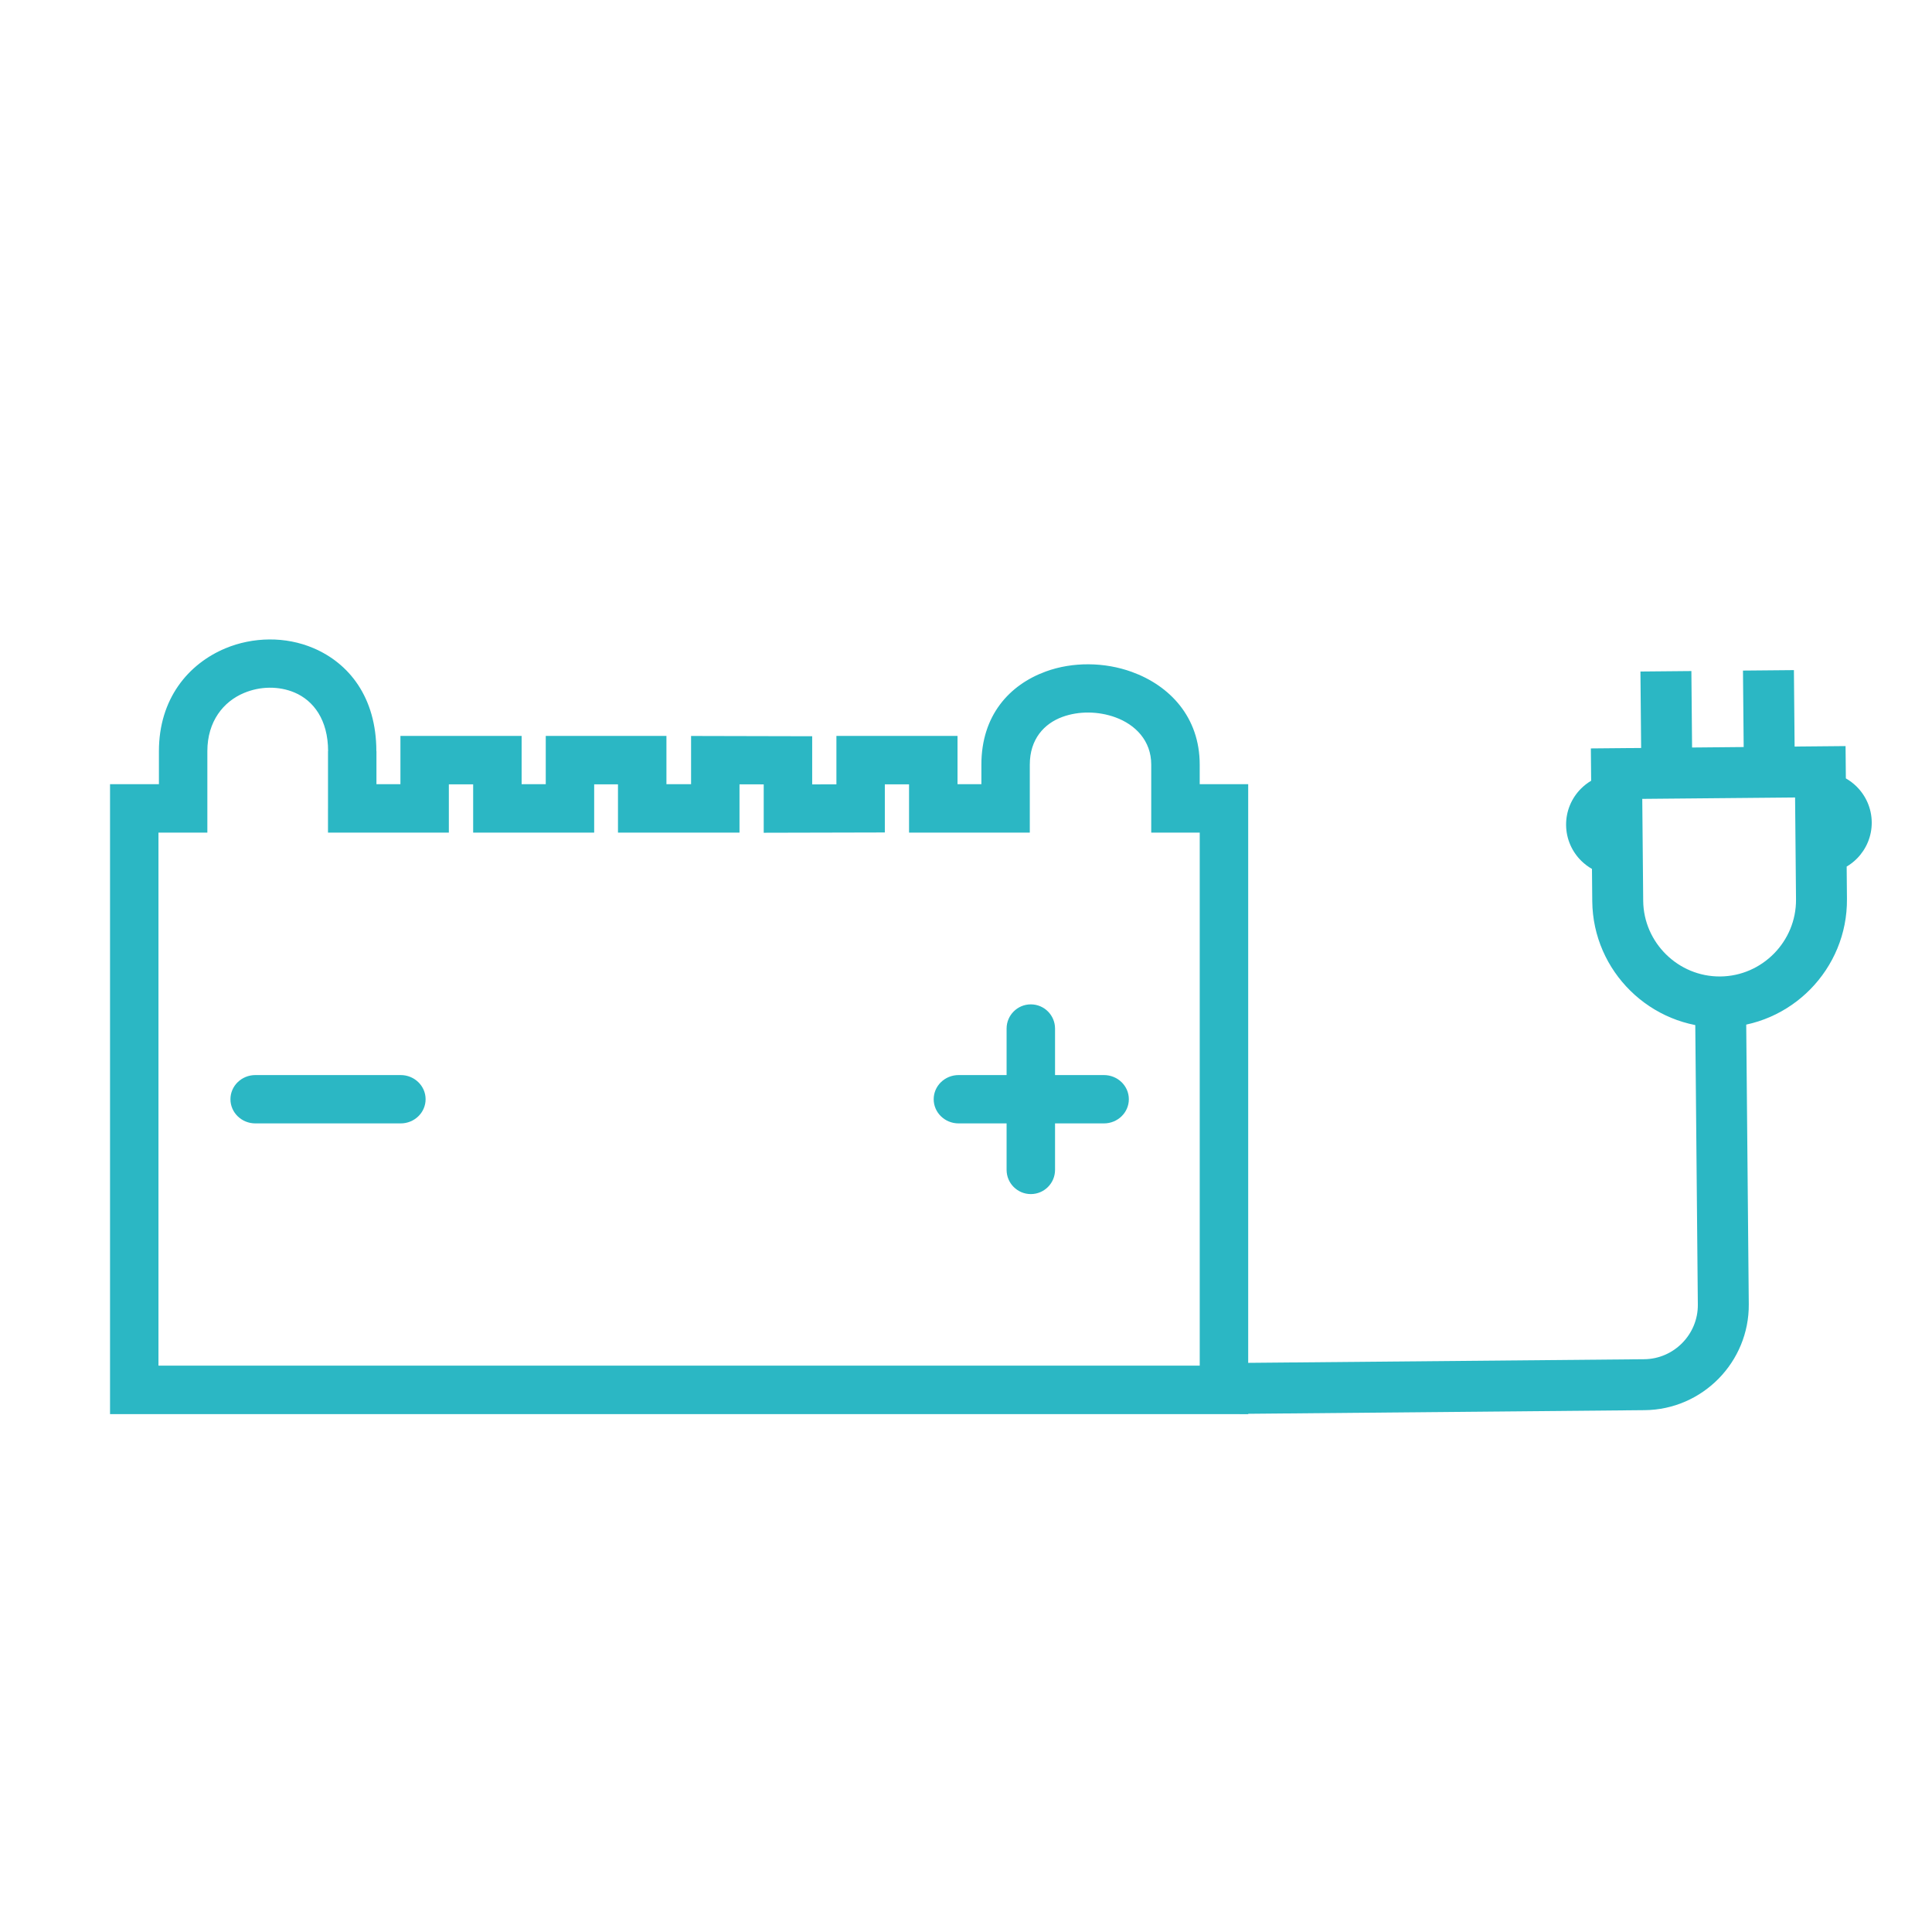 <?xml version="1.0" encoding="UTF-8"?> <svg xmlns="http://www.w3.org/2000/svg" id="Capa_1" data-name="Capa 1" viewBox="0 0 2048 2048"><defs><style> .cls-1 { fill: #2bb7c4; } </style></defs><g id="Layer_1"><path class="cls-1" d="m399.05,796.33v34.93h25.42v-51.15h128.47v51.15h25.58v-51.15h127.93v51.15h26.12v-51.11l25.68.06,77.02.18,25.68.06v51.03l25.68-.06v-51.31h128.38v51.15h25.3v-20.73c0-52.2,29.72-84.6,68.21-98.69,14.32-5.24,29.93-7.77,45.59-7.66,15.58.11,31.19,2.82,45.6,8.04,40.23,14.56,72.03,47.87,72.03,98.31v20.73h51.4v667.75H116.64v-667.75h51.82v-34.93c0-55.6,31.11-92.6,70.51-109.08,14.62-6.11,30.54-9.28,46.52-9.4,15.9-.12,31.83,2.88,46.54,9.1,37.74,15.96,66.92,51.99,66.92,109.38h.1,0Zm-51.35,60.61v-60.61h.1c0-33.39-15.53-53.75-35.63-62.24-8.23-3.48-17.29-5.16-26.48-5.09-9.11.07-18.37,1.95-27.07,5.59-21.69,9.07-38.82,29.95-38.82,61.74v86.28h-51.82v565.04h1103.78v-565.04h-51.4v-72.08c0-25.39-16.84-42.46-38.13-50.17-9.02-3.26-18.73-4.96-28.35-5.03-9.55-.07-19.04,1.46-27.74,4.65-19.47,7.13-34.51,23.7-34.51,50.55v72.08h-128v-51.15h-25.67v50.99l-25.68.06-77.03.18-25.68.06v-51.28l-25.67-.06v51.19h-128.82v-51.15h-25.23v51.15h-128.28v-51.15h-25.77v51.15h-128.12v-25.68h0Z"></path><path class="cls-1" d="m270.69,1190.85c-14.59,0-26.41-11.47-26.41-25.62s11.83-25.62,26.41-25.62h154.05c14.59,0,26.41,11.47,26.41,25.62s-11.83,25.62-26.41,25.62h-154.05Z"></path><path class="cls-1" d="m1016.16,1190.85c-14.59,0-26.41-11.47-26.41-25.62s11.83-25.62,26.41-25.62h154.05c14.59,0,26.41,11.47,26.41,25.62s-11.83,25.62-26.41,25.62h-154.05Z"></path><path class="cls-1" d="m1118.39,1240.1c0,14.18-11.5,25.68-25.68,25.68s-25.68-11.5-25.68-25.68v-149.75c0-14.18,11.5-25.68,25.68-25.68s25.68,11.5,25.68,25.68v149.75Z"></path></g><g><path class="cls-1" d="m1903.85,953.37l-.49-54-.25-27h0s-.25-27-.25-27l-161.99,1.48.25,27h0s.25,27,.25,27l.49,54c.2,22.25,9.51,42.41,24.34,56.96,14.83,14.56,35.15,23.49,57.4,23.29h0c22.25-.2,42.41-9.51,56.96-24.34,14.56-14.83,23.49-35.15,23.29-57.4h0Zm53.69-34.75l.31,34.26c.34,37.15-14.53,71.05-38.76,95.72-24.23,24.68-57.85,40.17-95,40.51h0c-37.15.34-71.05-14.53-95.72-38.76-24.68-24.23-40.17-57.85-40.51-95l-.31-34.26c-4.11-2.33-7.89-5.19-11.24-8.48-9.86-9.69-16.05-23.14-16.19-38.01s5.81-28.44,15.49-38.3c3.29-3.35,7.01-6.27,11.08-8.68l-.07-7.26-.25-27,27-.25,215.99-1.98,27-.25.25,27,.07,7.26c4.11,2.33,7.89,5.19,11.24,8.48,9.86,9.69,16.05,23.14,16.19,38.01.14,14.88-5.81,28.44-15.49,38.3-3.29,3.35-7.01,6.28-11.08,8.68h0Zm-27.43-46.49h0s0,0,0,0h0s0,0,0,0Zm0,0h0s0,0,0,0h0s0,0,0,0h0s0,0,0,0h0s0,0,0,0h0s0,0,0,0h0s0,0,0,0h0s0,0,0,0h0s0,0,0,0h0s0,0,0,0Zm0,0h0s0,0,0,0h0s0,0,0,0h0Zm0,0h0s0,0,0,0h0s0,0,0,0Zm0,0s0,0,0,0h0Zm0,0h0s0,0,0,0h0s0,0,0,0Zm0,0h0s0,0,0,0h0Zm0,0h0s0,0,0,0Zm-215.99,1.98h0s0,0,0,0h0s0,0,0,0h0s0,0,0,0h0s0,0,0,0h0s0,0,0,0h0s0,0,0,0h0s0,0,0,0h0s0,0,0,0h0s0,0,0,0h0s0,0,0,0Zm0,0h0s0,0,0,0h0s0,0,0,0h0s0,0,0,0Zm0,0h0s0,0,0,0h0s0,0,0,0h0Zm0,0s0,0,0,0h0Zm0,0h0s0,0,0,0h0s0,0,0,0h0Zm0,0h0s0,0,0,0h0s0,0,0,0Zm0,0h0s0,0,0,0Z"></path><polygon class="cls-1" points="1901.62 710.35 1902.61 818.38 1848.62 818.87 1847.63 710.84 1901.62 710.35"></polygon><polygon class="cls-1" points="1792.93 711.34 1793.92 819.37 1739.92 819.87 1738.93 711.84 1792.93 711.34"></polygon><path class="cls-1" d="m1850.95,1073.11l2.83,309.33c.28,30.65-11.99,58.62-31.97,78.97-19.99,20.36-47.72,33.13-78.38,33.42l-429.24,3.93-.49-54,429.24-3.93c15.75-.14,30.03-6.74,40.34-17.24s16.65-24.9,16.5-40.65l-2.83-309.33,54-.49h0Z"></path></g></svg> 